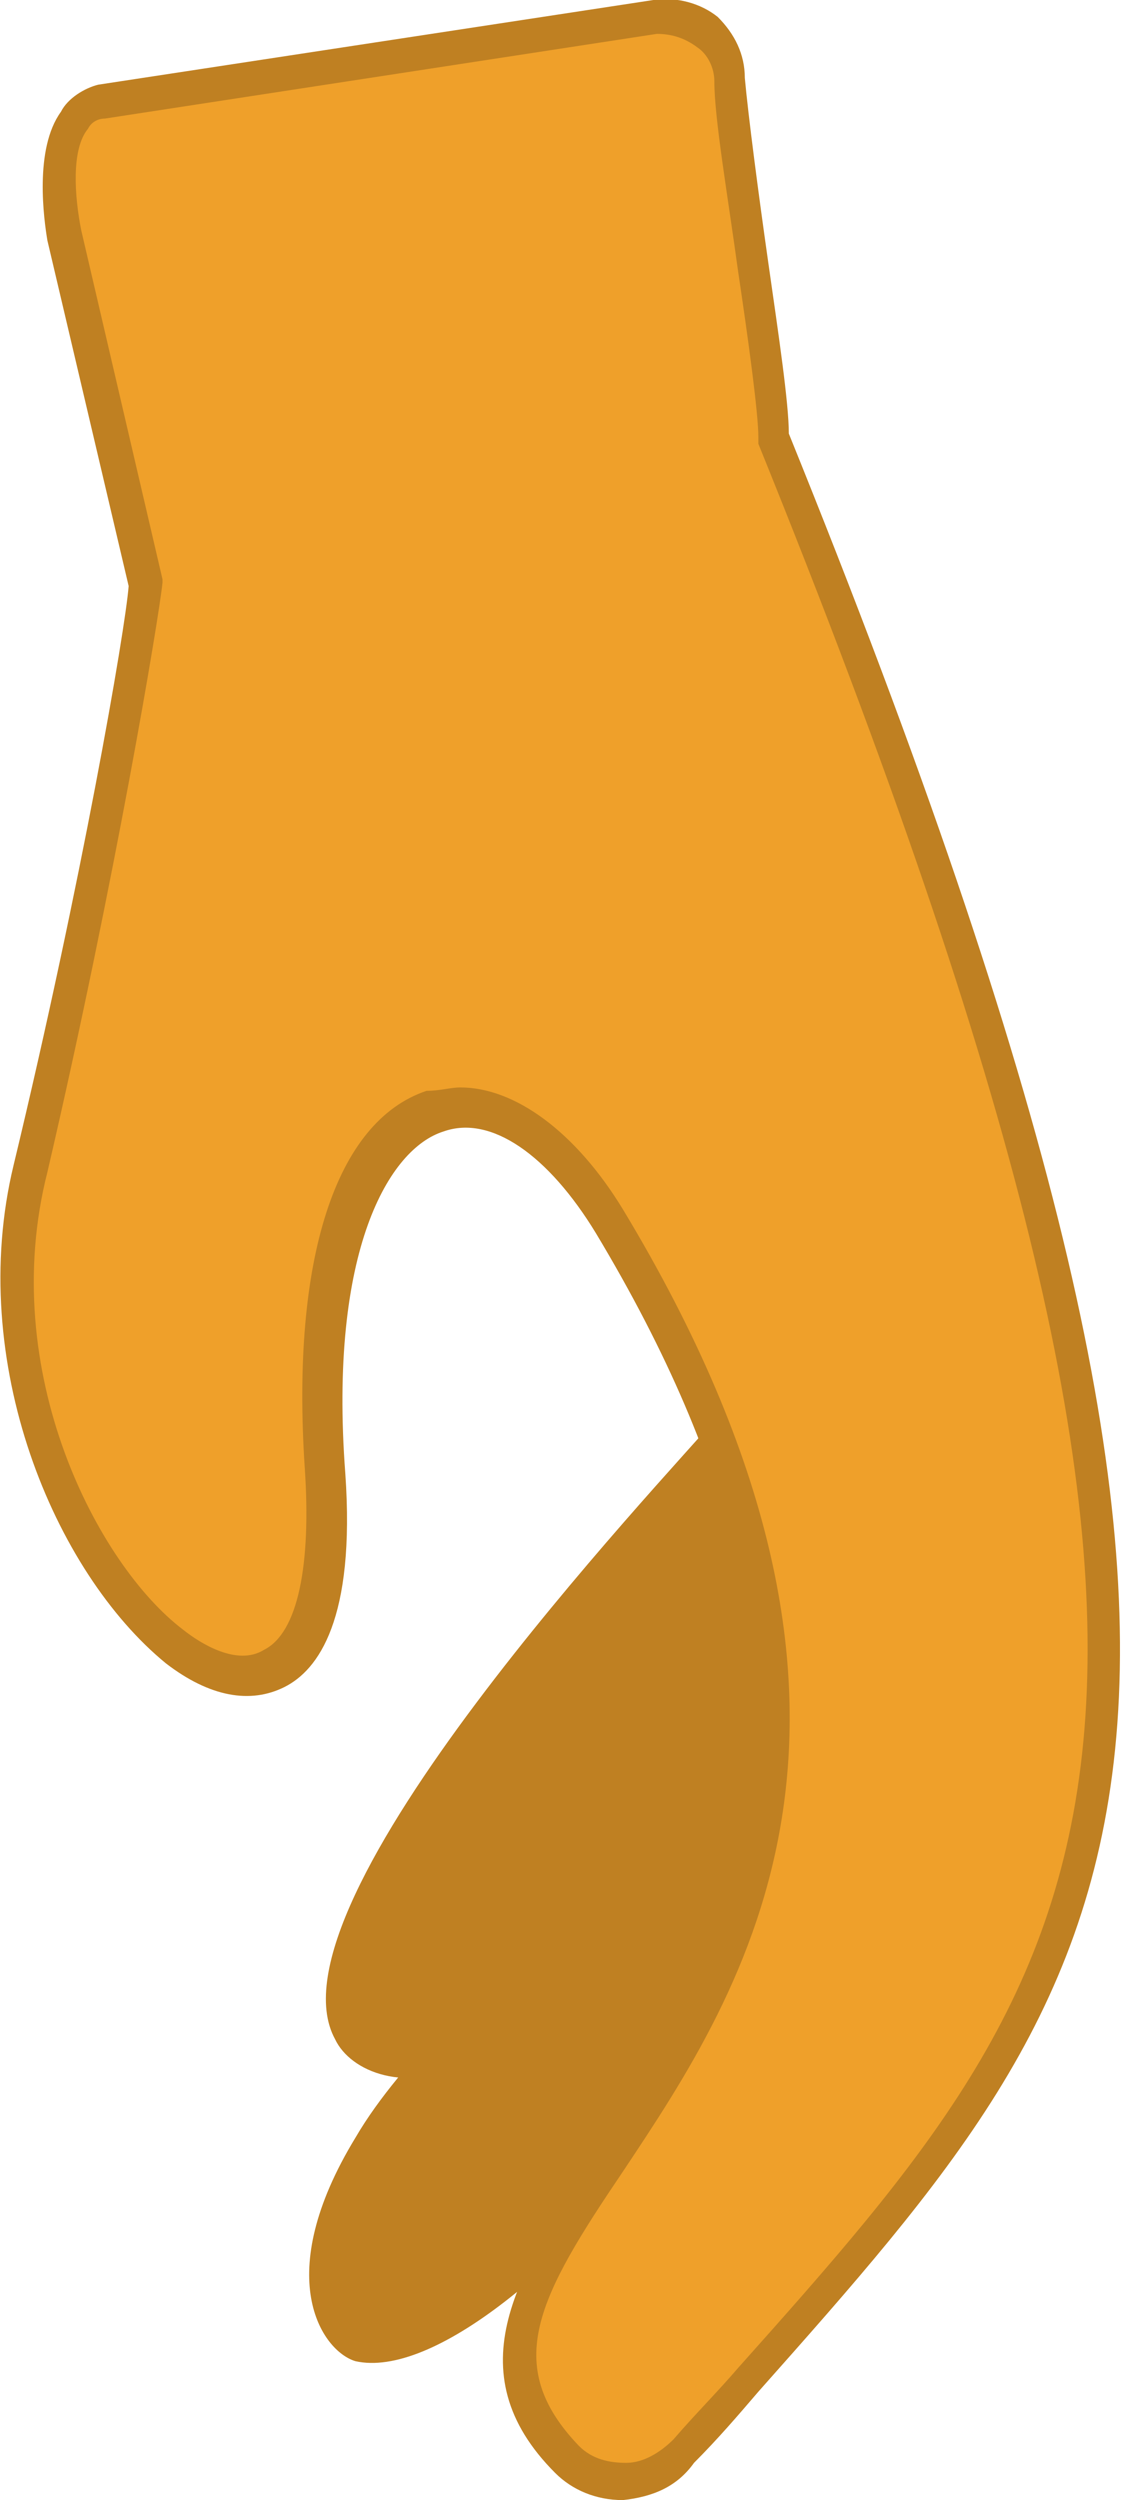 <?xml version="1.0" encoding="utf-8"?> <svg xmlns="http://www.w3.org/2000/svg" xmlns:xlink="http://www.w3.org/1999/xlink" version="1.1" id="Слой_1" x="0px" y="0px" viewBox="0 0 33.2 73.8" style="enable-background:new 0 0 33.2 73.8;" xml:space="preserve"> <style type="text/css"> .st0{fill:#BF8022;} .st1{fill:#EFA02A;} </style> <g> <path id="XMLID_14_" class="st0" d="M9.9,60.2c0.9,1.9,6.6,2.8,9.7-8.8c0.7-2.5,2.1-7.2,1.7-9.7C19.4,43.9,7.7,56.2,9.9,60.2z"></path> <path id="XMLID_13_" class="st0" d="M10.5,69.7c-1-0.3-2.5-2.5,0-6.6c1.4-2.4,4-4.5,5.6-6.7c5-6.8,4.2-16.2,8-23.7 c1.1,1,0.9,2.8,1,4.2c0.1,3.1,1.6,6.1,1.5,9.2C26.6,56.8,15,70.7,10.5,69.7z"></path> <g> <path class="st1" d="M22.9,13L22.9,13c0-1.6-1.2-8.3-1.3-10.6c-0.1-1.1-1.1-2-2.2-1.8L3,3C1.5,3.2,1.6,5.5,1.9,7l2.4,10.2 c-0.1,1.1-1.4,8.9-3.4,17.3c-2.7,11,9.6,22.1,8.6,8.8c-0.8-11.2,4.7-13.5,8.4-7.3c14.3,23.8-8.3,29.4-1.2,36.6 c1,1,2.6,0.9,3.5-0.1C32.3,58.6,39.5,53.9,22.9,13z"></path> <path class="st0" d="M18.4,73.8c-0.8,0-1.5-0.3-2-0.8c-3-3-1.1-6,1.2-9.3c3.6-5.5,8.6-13,0-27.3c-1.4-2.3-3.1-3.5-4.5-3 c-1.6,0.5-3.4,3.5-2.9,10.1c0.3,4.3-0.8,5.8-1.8,6.3c-1,0.5-2.2,0.3-3.5-0.7C1.6,46.4-1,40.2,0.4,34.4c2-8.3,3.3-15.8,3.4-17.1 L1.4,7.1C1.3,6.5,1,4.4,1.8,3.3C2,2.9,2.5,2.6,2.9,2.5L19.3,0c0.7-0.1,1.4,0.1,1.9,0.5C21.7,1,22,1.6,22,2.3 c0.1,1.1,0.4,3.4,0.7,5.5c0.3,2.1,0.6,4.1,0.6,5c15.8,39,10.2,45.3-0.9,57.8c-0.6,0.7-1.2,1.4-1.9,2.1 C20,73.4,19.3,73.7,18.4,73.8C18.4,73.8,18.4,73.8,18.4,73.8z M13.6,32.1c1.6,0,3.4,1.3,4.8,3.6c9,14.9,3.6,23,0,28.4 c-2.5,3.7-3.6,5.7-1.3,8.1c0.4,0.4,0.9,0.5,1.4,0.5c0.5,0,1-0.3,1.4-0.7c0.6-0.7,1.3-1.4,1.9-2.1C32.6,57.8,38,51.6,22.4,13.1 l0-0.1l0-0.1c0-0.7-0.3-2.9-0.6-4.9c-0.3-2.2-0.7-4.5-0.7-5.6c0-0.4-0.2-0.8-0.5-1C20.2,1.1,19.8,1,19.4,1L3.1,3.5 c-0.2,0-0.4,0.1-0.5,0.3c-0.5,0.6-0.4,2-0.2,3l2.4,10.3l0,0.1c-0.1,1-1.4,8.8-3.4,17.4c-1.5,5.9,1.5,11.6,4,13.5 c0.5,0.4,1.6,1.1,2.4,0.6c1-0.5,1.4-2.5,1.2-5.4c-0.4-6.1,0.9-10.2,3.6-11.1C13,32.2,13.3,32.1,13.6,32.1z"></path> </g> </g> </svg> 